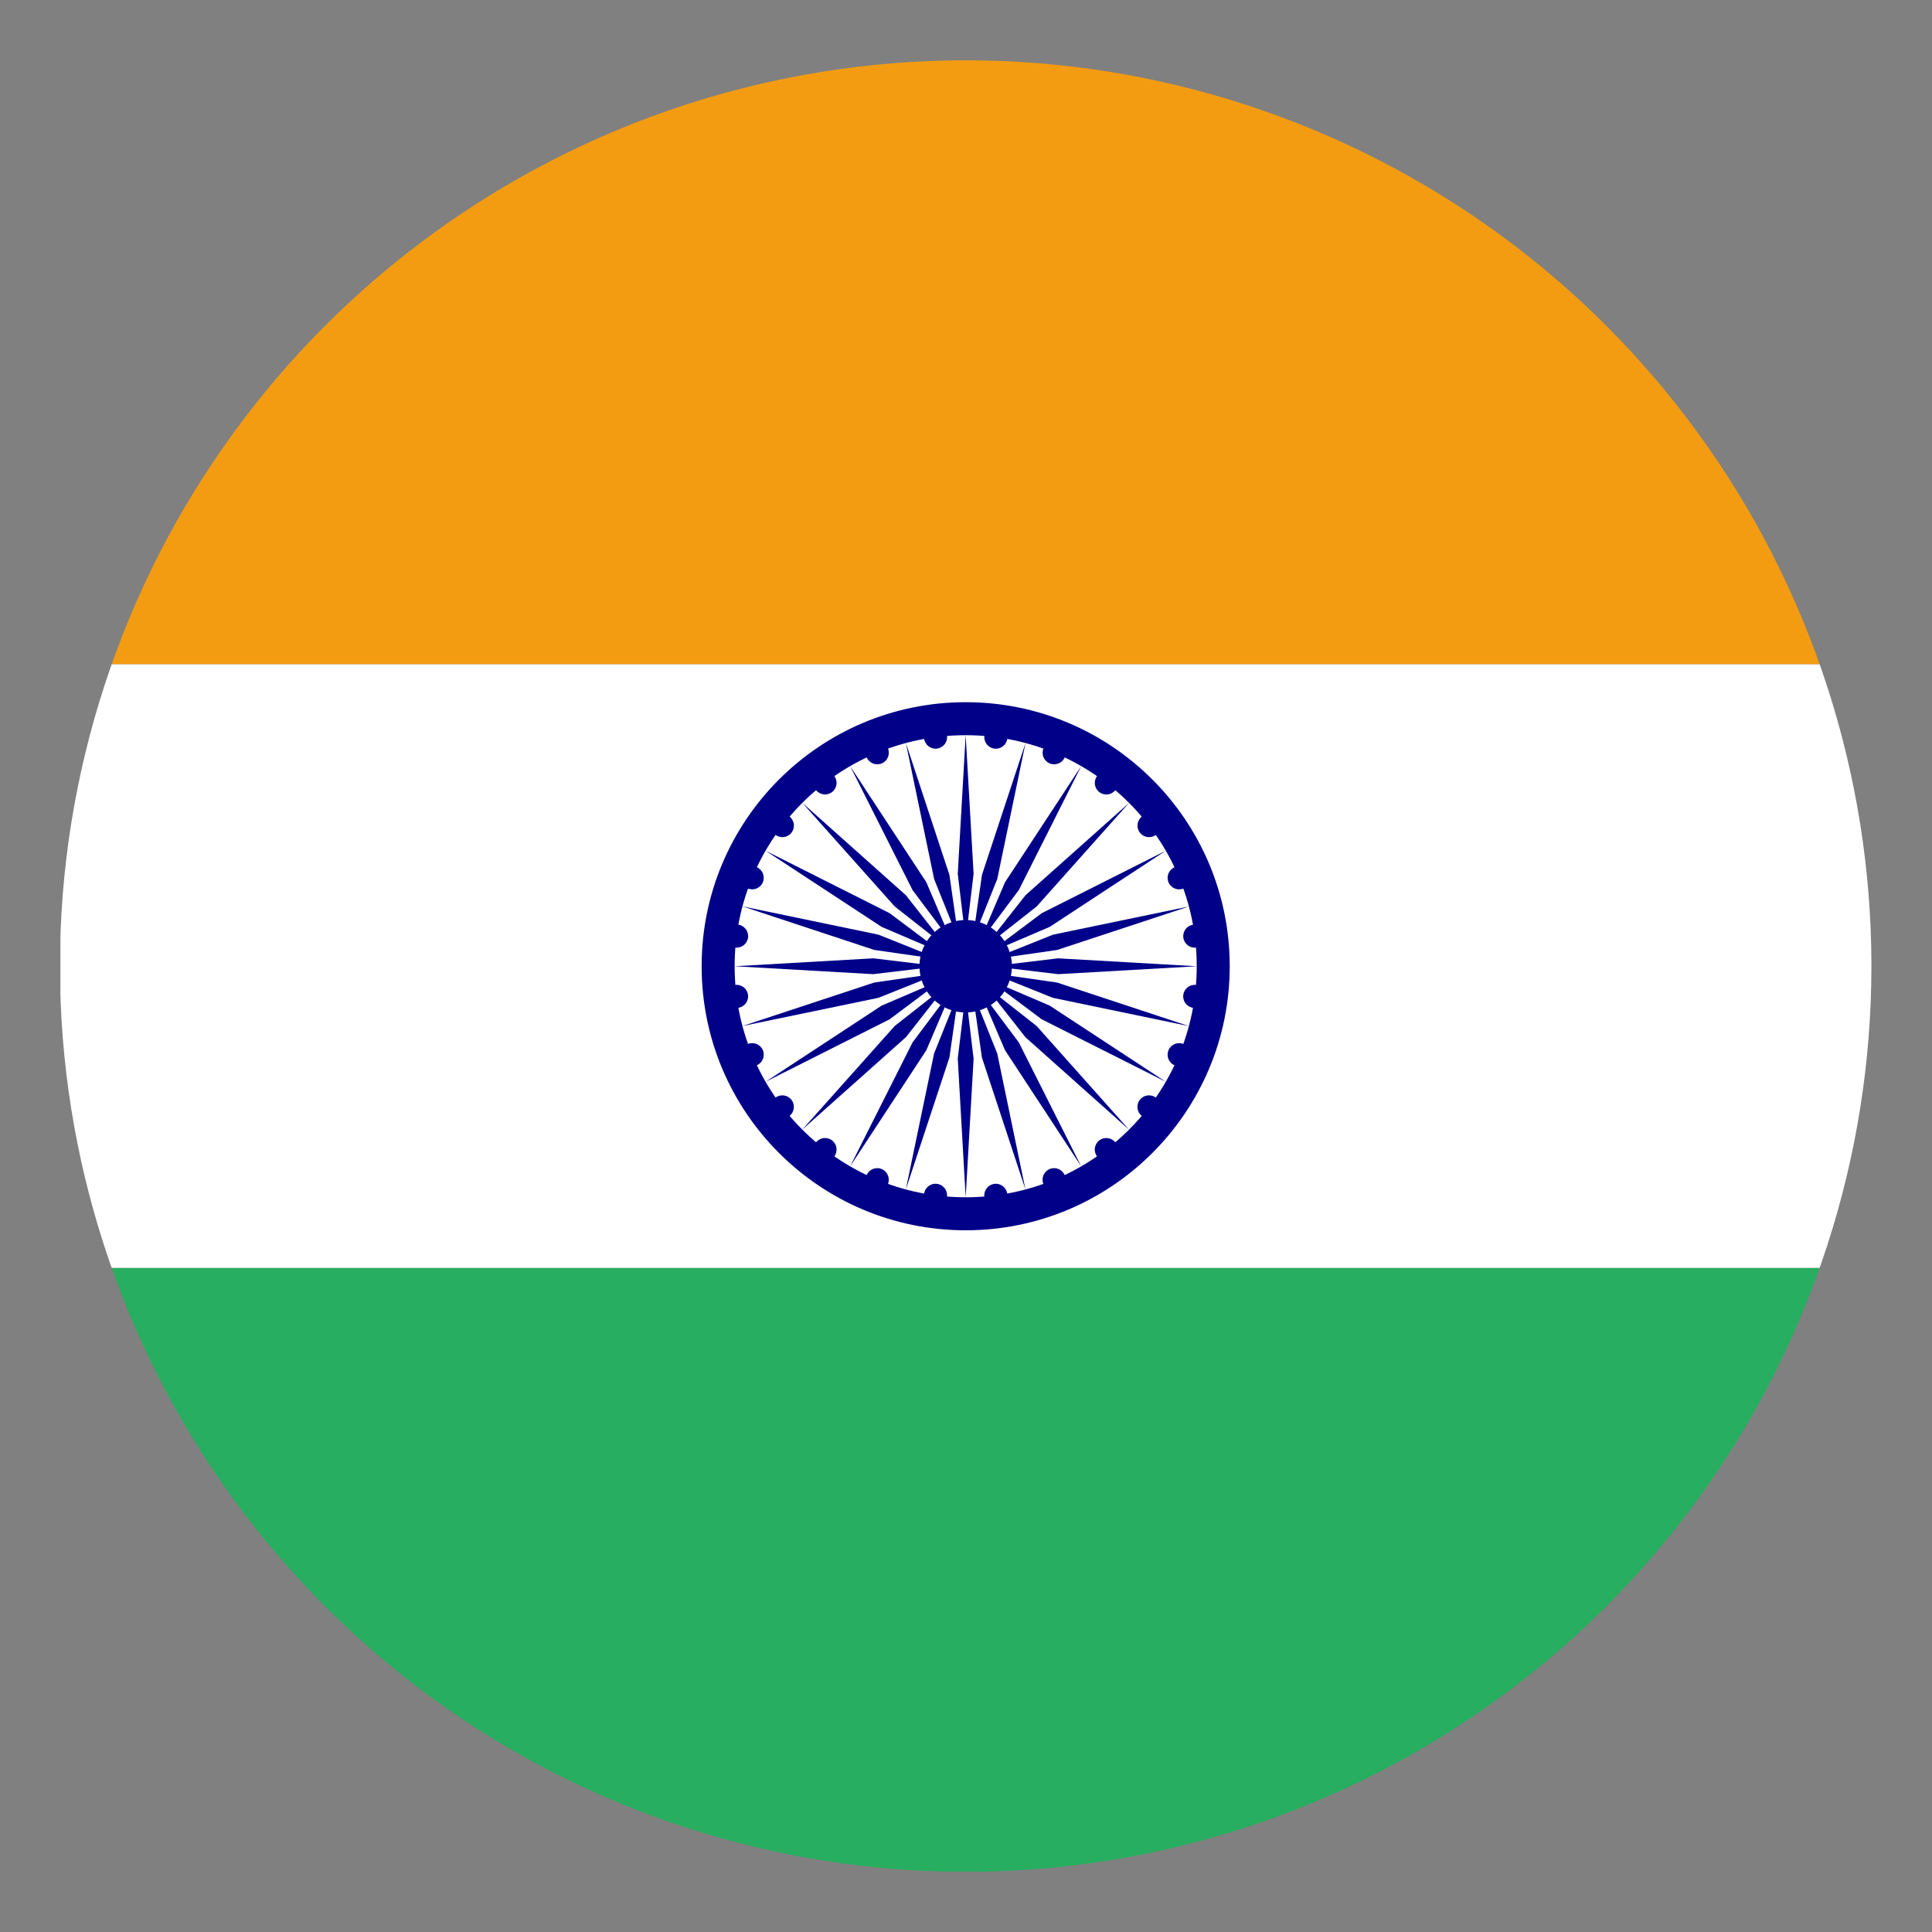 <svg xmlns="http://www.w3.org/2000/svg" xmlns:xlink="http://www.w3.org/1999/xlink" xmlns:cc="http://creativecommons.org/ns#" xmlns:dc="http://purl.org/dc/elements/1.1/" xmlns:inkscape="http://www.inkscape.org/namespaces/inkscape" xmlns:rdf="http://www.w3.org/1999/02/22-rdf-syntax-ns#" xmlns:sodipodi="http://sodipodi.sourceforge.net/DTD/sodipodi-0.dtd" xmlns:svg="http://www.w3.org/2000/svg" id="svg4408" height="512" width="512"><rect width="100%" height="100%" fill="#808080" stroke="none"/><clipPath id="clipPath3146"><path id="path3148" d="m-479.992 20.216a156.8 156.8 0 1 1 -.008 1.602" transform="matrix(1.499 0 0 1.499 740.133 -223.272)"></path></clipPath><clipPath id="clipPath4905"><rect id="rect4907" height="480" ry="48" width="480" x="-556.8" y="-513.6"></rect></clipPath><clipPath id="clipPath3268"><path id="path3270" d="m-360 118a208 208 0 1 1 -416 0 208 208 0 1 1 416 0z" transform="matrix(1.154 0 0 1.154 338.585 -409.754)"></path></clipPath><g id="layer1" transform="translate(0 448)"><g id="g4987" clip-path="url(#clipPath3268)" transform="translate(572.8 81.6)"><path id="rect3220" d="m33.6-556.8h160v480h-160z" fill="#27ae60" transform="rotate(-90)"></path><path id="rect3990" d="m193.6-556.8h160v480h-160z" fill="#fff" transform="rotate(-90)"></path><path id="rect3992" d="m353.6-556.8h160v480h-160z" fill="#f39c12" transform="rotate(-90)"></path><g id="g4537" transform="matrix(.933 0 0 .933 -555.733 -94.4)"><circle id="circle4539" fill="#008" r="20" transform="matrix(3.75 0 0 3.75 256 -192)"></circle><circle id="circle4541" fill="#fff" r="17.5" transform="matrix(3.75 0 0 3.75 256 -192)"></circle><g fill="#008"><circle id="circle4543" r="3.5" transform="matrix(3.75 0 0 3.75 256 -192)"></circle><g id="g4545" transform="matrix(3.75 0 0 3.75 256 -192)"><g id="g4547"><g id="g4549"><g id="g4551"><circle id="circle4553" r=".875" transform="matrix(.991 .131 -.131 .991 17.35 2.284)"></circle><path id="path4555" d="m0 17.5.6-10.5s-.6-5-.6-5-.6 5-.6 5z"></path></g><g id="use4557" transform="matrix(.966 .259 -.259 .966 0 0)"><circle id="circle4851" r=".875" transform="matrix(.991 .131 -.131 .991 17.35 2.284)"></circle><path id="path4853" d="m0 17.5.6-10.5s-.6-5-.6-5-.6 5-.6 5z"></path></g></g><g id="use4559" transform="matrix(.866 .5 -.5 .866 0 0)"><g id="g4735"><circle id="circle4737" r=".875" transform="matrix(.991 .131 -.131 .991 17.35 2.284)"></circle><path id="path4739" d="m0 17.5.6-10.5s-.6-5-.6-5-.6 5-.6 5z"></path></g><g id="use4741" transform="matrix(.966 .259 -.259 .966 0 0)"><circle id="circle4923" r=".875" transform="matrix(.991 .131 -.131 .991 17.35 2.284)"></circle><path id="path4925" d="m0 17.5.6-10.5s-.6-5-.6-5-.6 5-.6 5z"></path></g></g></g><g id="use4561" transform="matrix(.5 .866 -.866 .5 0 0)"><g id="g4655"><g id="g4657"><circle id="circle4659" r=".875" transform="matrix(.991 .131 -.131 .991 17.35 2.284)"></circle><path id="path4661" d="m0 17.5.6-10.5s-.6-5-.6-5-.6 5-.6 5z"></path></g><g id="use4663" transform="matrix(.966 .259 -.259 .966 0 0)"><circle id="circle4887" r=".875" transform="matrix(.991 .131 -.131 .991 17.35 2.284)"></circle><path id="path4889" d="m0 17.5.6-10.5s-.6-5-.6-5-.6 5-.6 5z"></path></g></g><g id="use4665" transform="matrix(.866 .5 -.5 .866 0 0)"><g id="g4795"><circle id="circle4797" r=".875" transform="matrix(.991 .131 -.131 .991 17.35 2.284)"></circle><path id="path4799" d="m0 17.5.6-10.5s-.6-5-.6-5-.6 5-.6 5z"></path></g><g id="use4801" transform="matrix(.966 .259 -.259 .966 0 0)"><circle id="circle4959" r=".875" transform="matrix(.991 .131 -.131 .991 17.35 2.284)"></circle><path id="path4961" d="m0 17.5.6-10.5s-.6-5-.6-5-.6 5-.6 5z"></path></g></g></g></g><g id="use4563" transform="matrix(-1.875 3.248 -3.248 -1.875 256 -192)"><g id="g4605"><g id="g4607"><g id="g4609"><circle id="circle4611" r=".875" transform="matrix(.991 .131 -.131 .991 17.35 2.284)"></circle><path id="path4613" d="m0 17.5.6-10.5s-.6-5-.6-5-.6 5-.6 5z"></path></g><g id="use4615" transform="matrix(.966 .259 -.259 .966 0 0)"><circle id="circle4869" r=".875" transform="matrix(.991 .131 -.131 .991 17.35 2.284)"></circle><path id="path4871" d="m0 17.5.6-10.5s-.6-5-.6-5-.6 5-.6 5z"></path></g></g><g id="use4617" transform="matrix(.866 .5 -.5 .866 0 0)"><g id="g4765"><circle id="circle4767" r=".875" transform="matrix(.991 .131 -.131 .991 17.35 2.284)"></circle><path id="path4769" d="m0 17.5.6-10.5s-.6-5-.6-5-.6 5-.6 5z"></path></g><g id="use4771" transform="matrix(.966 .259 -.259 .966 0 0)"><circle id="circle4941" r=".875" transform="matrix(.991 .131 -.131 .991 17.35 2.284)"></circle><path id="path4943" d="m0 17.5.6-10.5s-.6-5-.6-5-.6 5-.6 5z"></path></g></g></g><g id="use4619" transform="matrix(.5 .866 -.866 .5 0 0)"><g id="g4697"><g id="g4699"><circle id="circle4701" r=".875" transform="matrix(.991 .131 -.131 .991 17.35 2.284)"></circle><path id="path4703" d="m0 17.5.6-10.5s-.6-5-.6-5-.6 5-.6 5z"></path></g><g id="use4705" transform="matrix(.966 .259 -.259 .966 0 0)"><circle id="circle4905" r=".875" transform="matrix(.991 .131 -.131 .991 17.35 2.284)"></circle><path id="path4907" d="m0 17.5.6-10.5s-.6-5-.6-5-.6 5-.6 5z"></path></g></g><g id="use4707" transform="matrix(.866 .5 -.5 .866 0 0)"><g id="g4825"><circle id="circle4827" r=".875" transform="matrix(.991 .131 -.131 .991 17.35 2.284)"></circle><path id="path4829" d="m0 17.5.6-10.5s-.6-5-.6-5-.6 5-.6 5z"></path></g><g id="use4831" transform="matrix(.966 .259 -.259 .966 0 0)"><circle id="circle4977" r=".875" transform="matrix(.991 .131 -.131 .991 17.35 2.284)"></circle><path id="path4979" d="m0 17.5.6-10.5s-.6-5-.6-5-.6 5-.6 5z"></path></g></g></g></g><g id="use4565" transform="matrix(-1.875 -3.248 3.248 -1.875 256 -192)"><g id="g4623"><g id="g4625"><g id="g4627"><circle id="circle4629" r=".875" transform="matrix(.991 .131 -.131 .991 17.35 2.284)"></circle><path id="path4631" d="m0 17.5.6-10.5s-.6-5-.6-5-.6 5-.6 5z"></path></g><g id="use4633" transform="matrix(.966 .259 -.259 .966 0 0)"><circle id="circle4875" r=".875" transform="matrix(.991 .131 -.131 .991 17.35 2.284)"></circle><path id="path4877" d="m0 17.5.6-10.5s-.6-5-.6-5-.6 5-.6 5z"></path></g></g><g id="use4635" transform="matrix(.866 .5 -.5 .866 0 0)"><g id="g4775"><circle id="circle4777" r=".875" transform="matrix(.991 .131 -.131 .991 17.35 2.284)"></circle><path id="path4779" d="m0 17.5.6-10.5s-.6-5-.6-5-.6 5-.6 5z"></path></g><g id="use4781" transform="matrix(.966 .259 -.259 .966 0 0)"><circle id="circle4947" r=".875" transform="matrix(.991 .131 -.131 .991 17.35 2.284)"></circle><path id="path4949" d="m0 17.5.6-10.5s-.6-5-.6-5-.6 5-.6 5z"></path></g></g></g><g id="use4637" transform="matrix(.5 .866 -.866 .5 0 0)"><g id="g4711"><g id="g4713"><circle id="circle4715" r=".875" transform="matrix(.991 .131 -.131 .991 17.35 2.284)"></circle><path id="path4717" d="m0 17.5.6-10.5s-.6-5-.6-5-.6 5-.6 5z"></path></g><g id="use4719" transform="matrix(.966 .259 -.259 .966 0 0)"><circle id="circle4911" r=".875" transform="matrix(.991 .131 -.131 .991 17.35 2.284)"></circle><path id="path4913" d="m0 17.5.6-10.5s-.6-5-.6-5-.6 5-.6 5z"></path></g></g><g id="use4721" transform="matrix(.866 .5 -.5 .866 0 0)"><g id="g4835"><circle id="circle4837" r=".875" transform="matrix(.991 .131 -.131 .991 17.35 2.284)"></circle><path id="path4839" d="m0 17.5.6-10.5s-.6-5-.6-5-.6 5-.6 5z"></path></g><g id="use4841" transform="matrix(.966 .259 -.259 .966 0 0)"><circle id="circle4983" r=".875" transform="matrix(.991 .131 -.131 .991 17.35 2.284)"></circle><path id="path4985" d="m0 17.5.6-10.5s-.6-5-.6-5-.6 5-.6 5z"></path></g></g></g></g></g></g></g></g></svg>